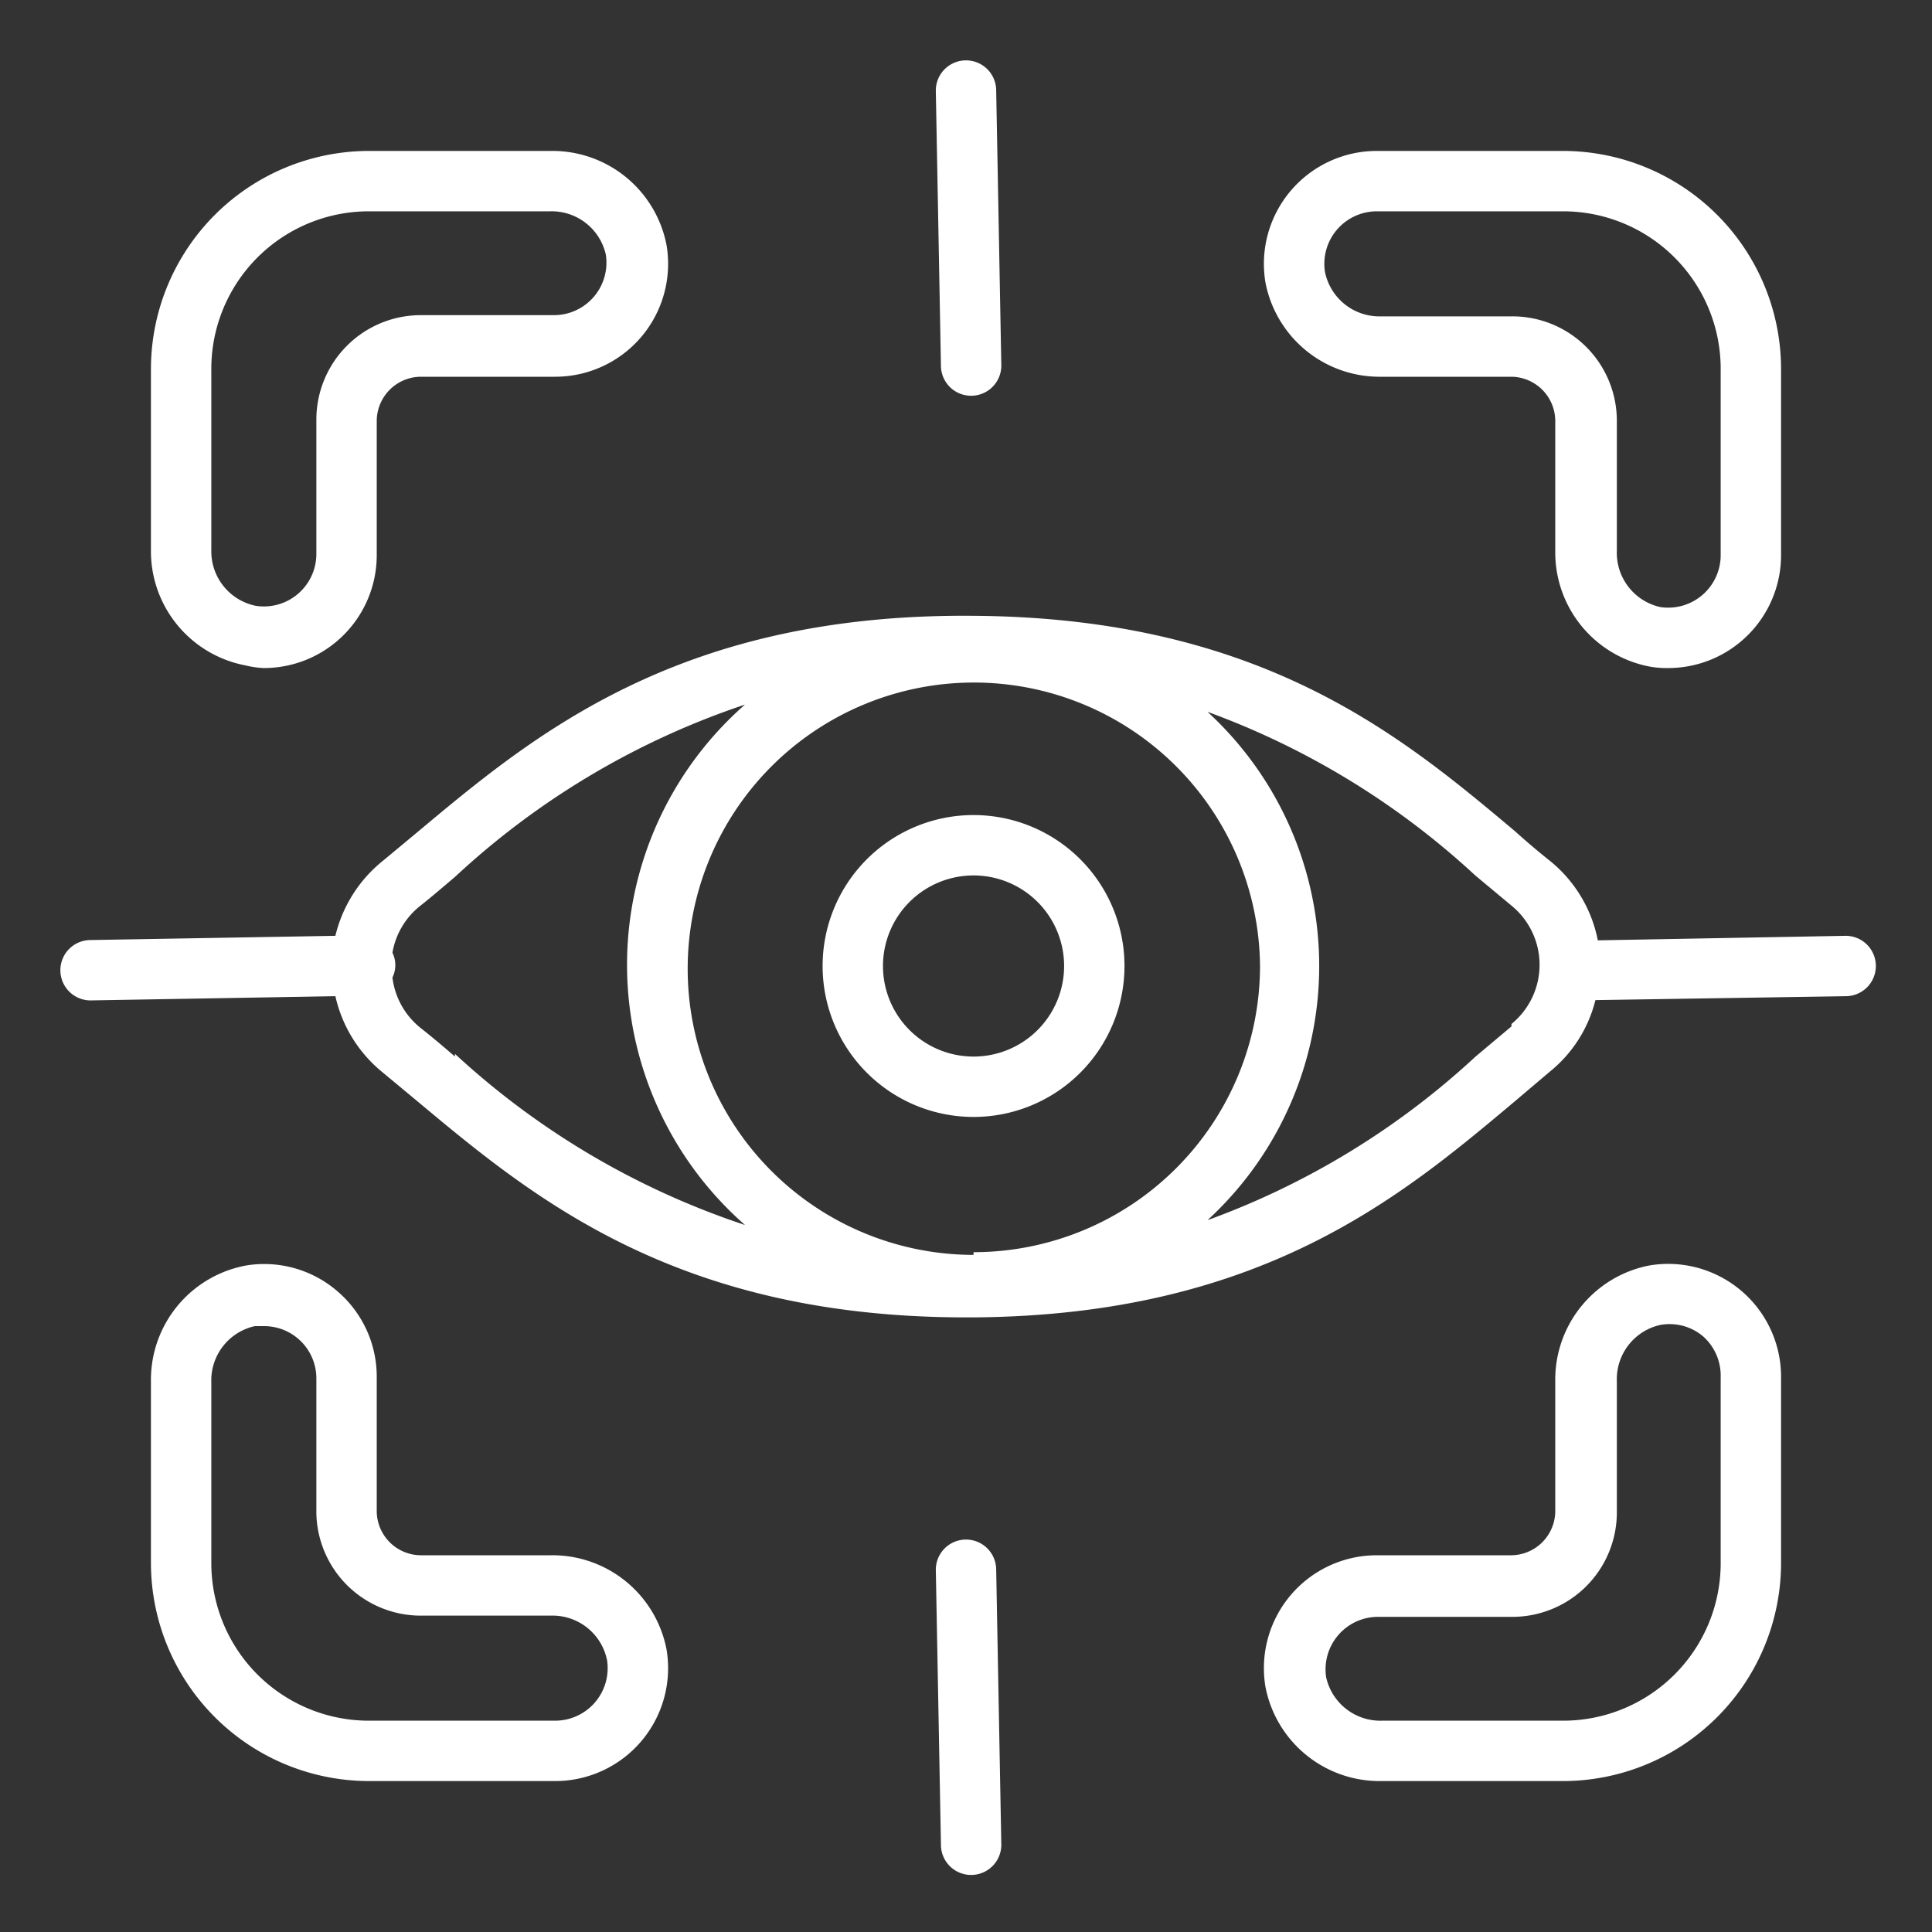 <svg 
  id="Outline_Expand" 
  data-name="Outline Expand" 
  xmlns="http://www.w3.org/2000/svg" 
  viewBox="0 0 64 64"
  >
  <rect x="0" y="0" width="64" height="64" fill="#333333" stroke="none"/>
  <title>Eye check</title>
  <path 
    fill="#FFFFFF" d="M32.25,27a5,5,0,1,0,5,5A5,5,0,0,0,32.25,27Zm0,8a3,3,0,1,1,3-3A3,3,0,0,1,32.25,35ZM31.17,12.13,31,3a1,1,0,0,1,2,0l.17,9.11a1,1,0,0,1-1,1h0A1,1,0,0,1,31.17,12.13ZM33,52l.17,9.11a1,1,0,0,1-1,1h0a1,1,0,0,1-1-1L31,52a1,1,0,0,1,1-1A1,1,0,0,1,33,52ZM62.14,32a1,1,0,0,0-1-1l-8.21.15a4.5,4.5,0,0,0-1.57-2.62h0c-.39-.31-.78-.64-1.18-1-3.74-3.14-8.39-7.06-17.9-7.13-9.79-.1-14.61,3.95-18.47,7.18l-1.12.93A4.55,4.55,0,0,0,11.11,31L3,31.14a1,1,0,0,0-1,1,1,1,0,0,0,1,1h0L11.11,33a4.52,4.52,0,0,0,1.56,2.52l1.12.93c3.83,3.2,8.59,7.19,18.21,7.19h.26c9.51-.07,14.16-4,17.9-7.14l1.18-1a4.41,4.41,0,0,0,1.51-2.37L61.16,33A1,1,0,0,0,62.14,32Zm-47.07,3c-.38-.33-.76-.65-1.14-.95A2.53,2.53,0,0,1,13,32.38a.93.93,0,0,0,0-.82A2.52,2.52,0,0,1,13.93,30c.38-.3.75-.62,1.14-.95a26.37,26.37,0,0,1,9.61-5.71,11.46,11.46,0,0,0,0,17.24A26.37,26.37,0,0,1,15.07,34.91Zm17.18,6.57A9.48,9.48,0,1,1,41.74,32,9.49,9.49,0,0,1,32.25,41.48ZM50.07,34l-1.19,1A26.22,26.22,0,0,1,40,40.42a11.43,11.43,0,0,0,0-16.84A26.32,26.32,0,0,1,48.87,29l1.2,1a2.53,2.53,0,0,1,0,3.92ZM8.73,22.13a3.74,3.74,0,0,0,3.75-3.74V13.94a1.47,1.47,0,0,1,1.46-1.46h4.45a3.74,3.74,0,0,0,3.69-4.36A3.85,3.85,0,0,0,18.25,5h-6A7.23,7.23,0,0,0,5,12.21v6a3.85,3.85,0,0,0,3.12,3.83A3.14,3.14,0,0,0,8.73,22.13ZM7,18.25v-6A5.22,5.22,0,0,1,12.21,7h6a1.84,1.84,0,0,1,1.86,1.44,1.74,1.74,0,0,1-1.72,2H13.94a3.46,3.46,0,0,0-3.46,3.46v4.45a1.74,1.74,0,0,1-2,1.72A1.84,1.84,0,0,1,7,18.25Zm47.64,3.83a3.14,3.14,0,0,0,.61.05A3.74,3.74,0,0,0,59,18.39V12.21A7.23,7.23,0,0,0,51.79,5H45.61a3.74,3.74,0,0,0-3.69,4.36,3.85,3.85,0,0,0,3.83,3.12h4.31a1.47,1.47,0,0,1,1.46,1.46v4.31A3.85,3.85,0,0,0,54.64,22.08Zm-4.58-11.6H45.75A1.84,1.84,0,0,1,43.89,9a1.74,1.74,0,0,1,1.72-2h6.18A5.22,5.22,0,0,1,57,12.21v6.18a1.74,1.74,0,0,1-2,1.72,1.84,1.84,0,0,1-1.44-1.86V13.94A3.46,3.46,0,0,0,50.06,10.48Zm4.58,31.44a3.85,3.85,0,0,0-3.12,3.83v4.31a1.47,1.47,0,0,1-1.46,1.46H45.61a3.74,3.74,0,0,0-3.69,4.36A3.85,3.85,0,0,0,45.75,59h6A7.23,7.23,0,0,0,59,51.79V45.61a3.74,3.74,0,0,0-4.36-3.69ZM57,45.61v6.18A5.22,5.22,0,0,1,51.79,57h-6a1.84,1.84,0,0,1-1.86-1.44,1.74,1.74,0,0,1,1.72-2h4.45a3.46,3.46,0,0,0,3.46-3.46V45.75A1.84,1.84,0,0,1,55,43.89a1.72,1.72,0,0,1,1.43.39A1.74,1.74,0,0,1,57,45.61ZM11.16,42.76a3.71,3.71,0,0,0-3-.84A3.85,3.85,0,0,0,5,45.75v6A7.23,7.23,0,0,0,12.21,59h6.18a3.74,3.74,0,0,0,3.69-4.36,3.85,3.85,0,0,0-3.83-3.12H13.94a1.47,1.47,0,0,1-1.46-1.46V45.61A3.72,3.72,0,0,0,11.16,42.76Zm2.78,10.76h4.31A1.84,1.84,0,0,1,20.11,55a1.74,1.74,0,0,1-1.72,2H12.21A5.22,5.22,0,0,1,7,51.79v-6a1.84,1.84,0,0,1,1.44-1.86l.3,0a1.73,1.73,0,0,1,1.74,1.74v4.45A3.46,3.46,0,0,0,13.94,53.52Z"
  />
</svg>
